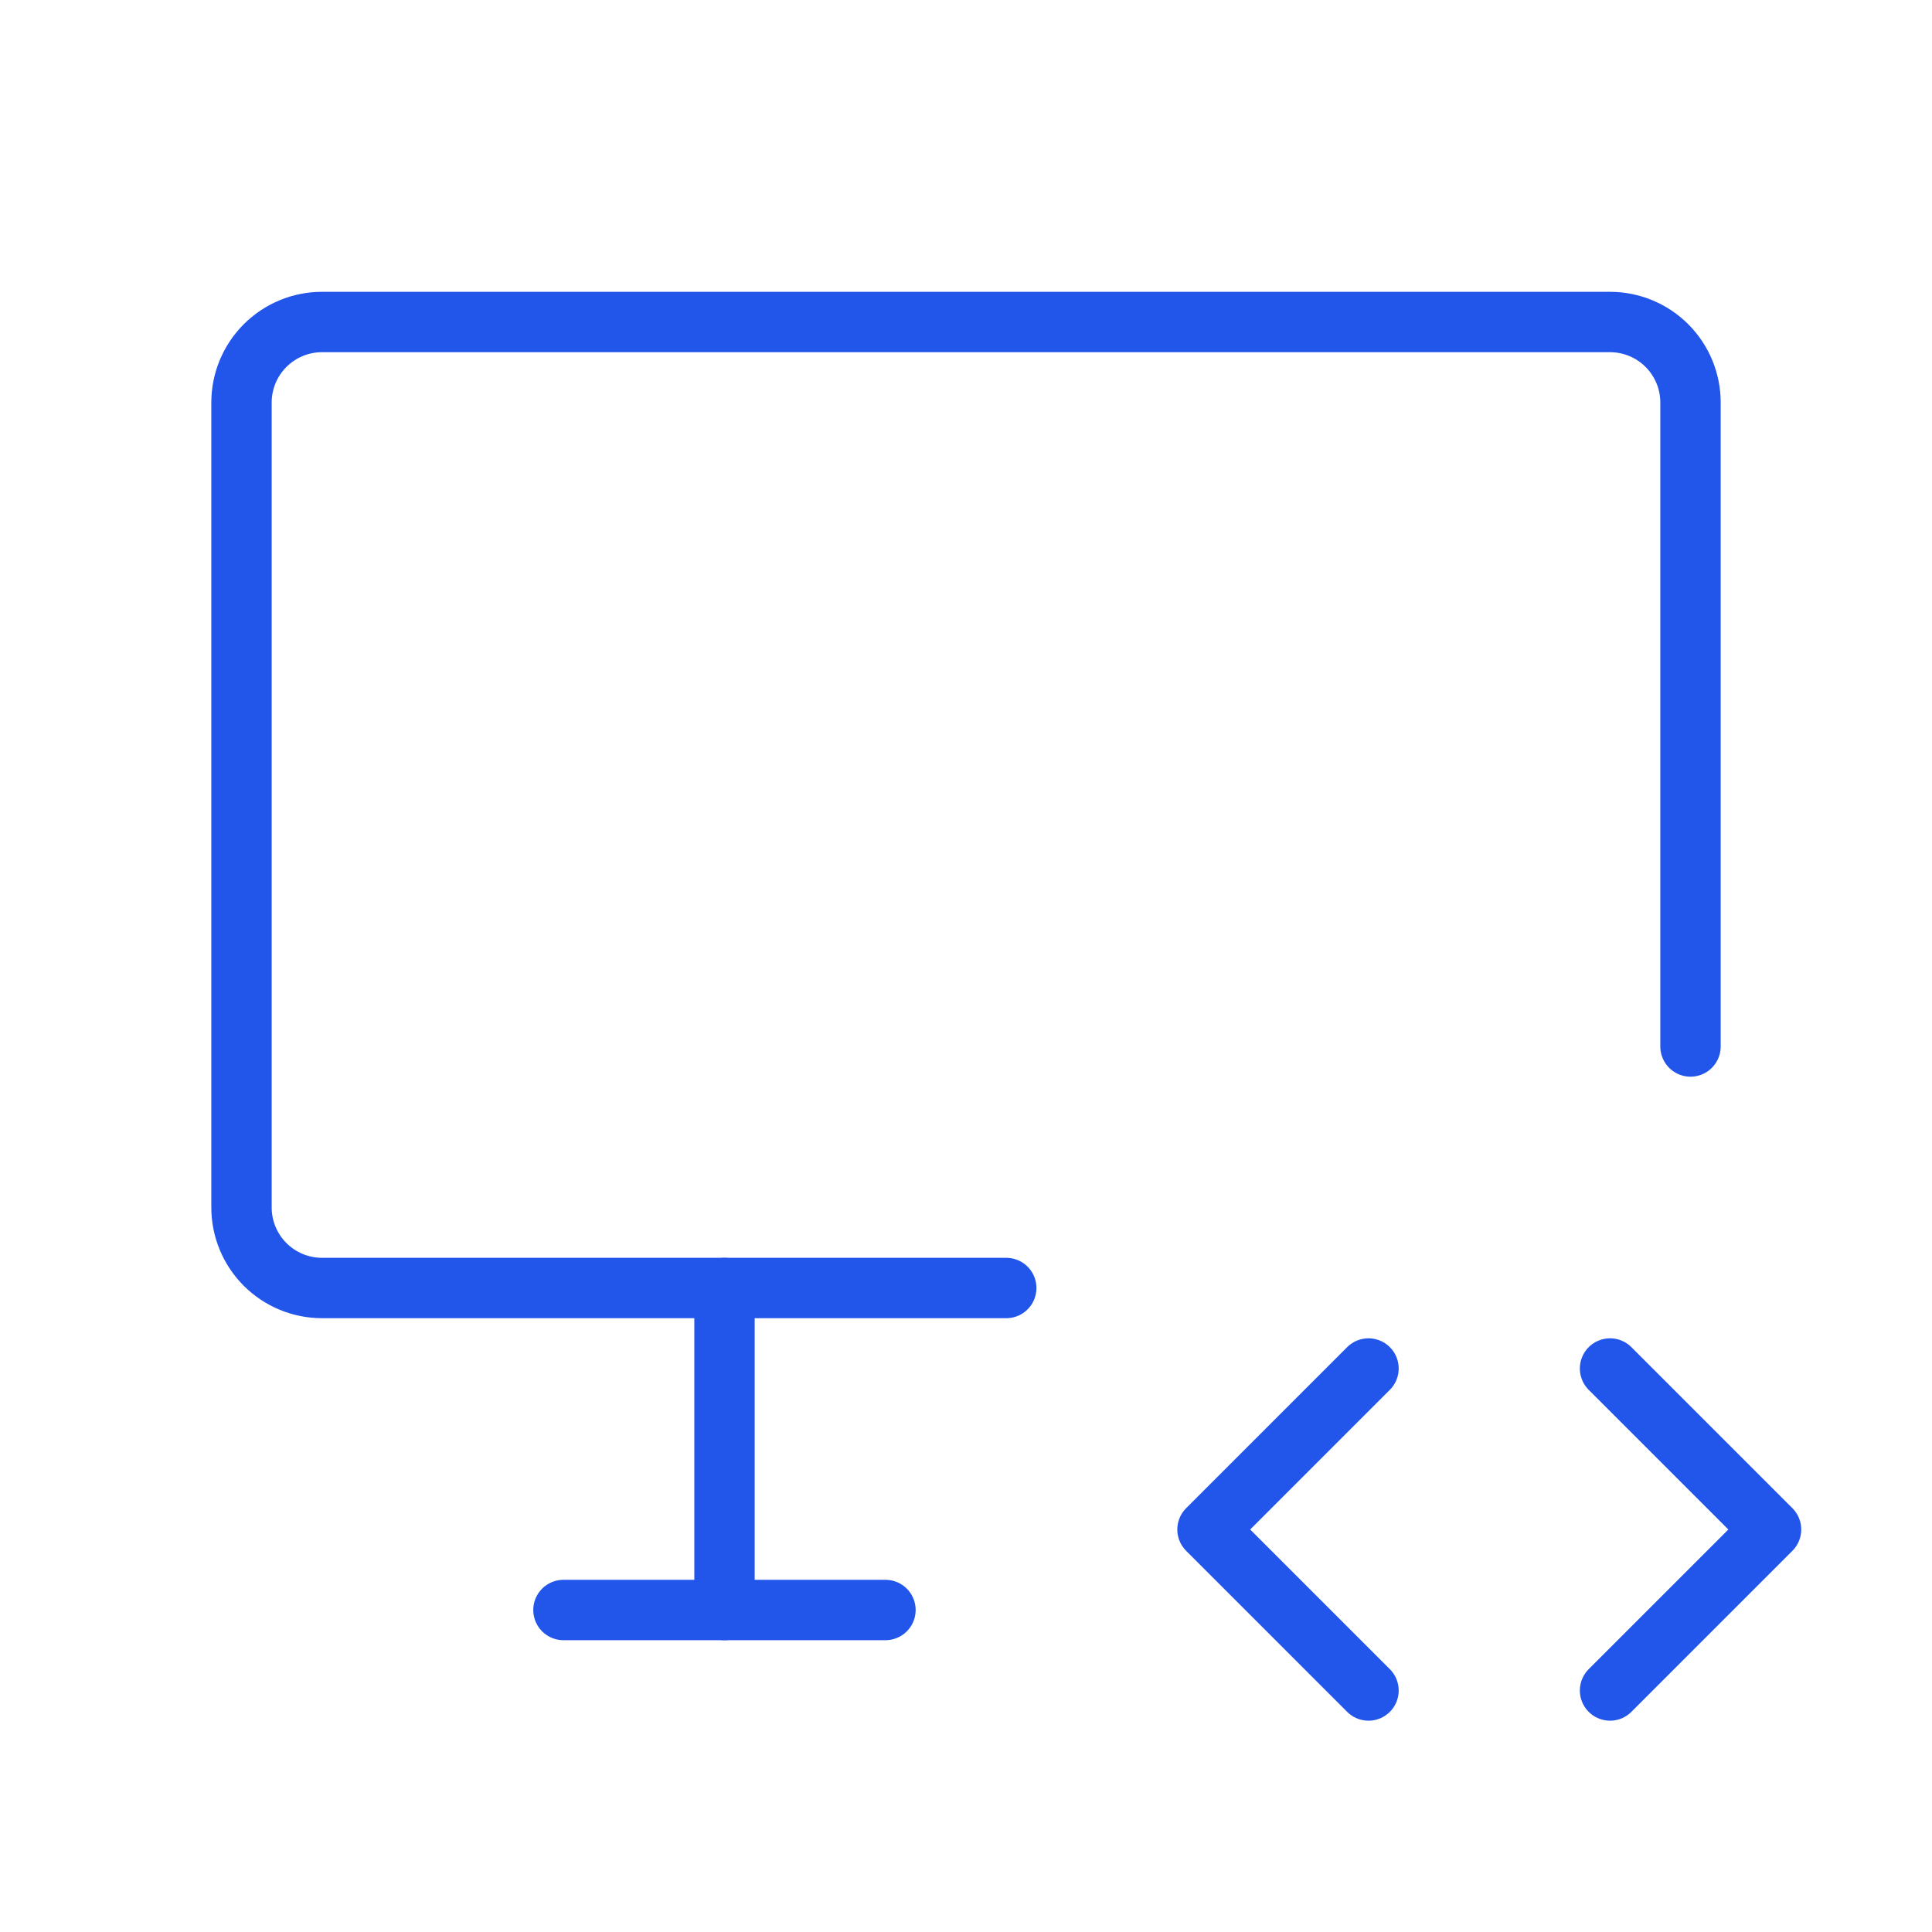 <svg width="48" height="48" viewBox="0 0 48 48" fill="none" xmlns="http://www.w3.org/2000/svg">
<g clip-path="url(#clip0_1656_5239)">
<path d="M25 32H8C7.47 32 6.961 31.789 6.586 31.414C6.211 31.039 6 30.53 6 30V10C6 9.47 6.211 8.961 6.586 8.586C6.961 8.211 7.47 8 8 8H40C40.53 8 41.039 8.211 41.414 8.586C41.789 8.961 42 9.47 42 10V26" stroke="#2256EB" stroke-width="1.5" stroke-linecap="round" stroke-linejoin="round"/>
<path d="M13.999 40H21.999" stroke="#2256EB" stroke-width="1.5" stroke-linecap="round" stroke-linejoin="round"/>
<path d="M18 32V40" stroke="#2256EB" stroke-width="1.5" stroke-linecap="round" stroke-linejoin="round"/>
<path d="M40.001 42L44.001 38L40.001 34" stroke="#2256EB" stroke-width="1.5" stroke-linecap="round" stroke-linejoin="round"/>
<path d="M34 34L30 38L34 42" stroke="#2256EB" stroke-width="1.5" stroke-linecap="round" stroke-linejoin="round"/>
</g>
<defs>
<clipPath id="clip0_1656_5239">
<rect width="48" height="48" fill="white"/>
</clipPath>
</defs>
</svg>

